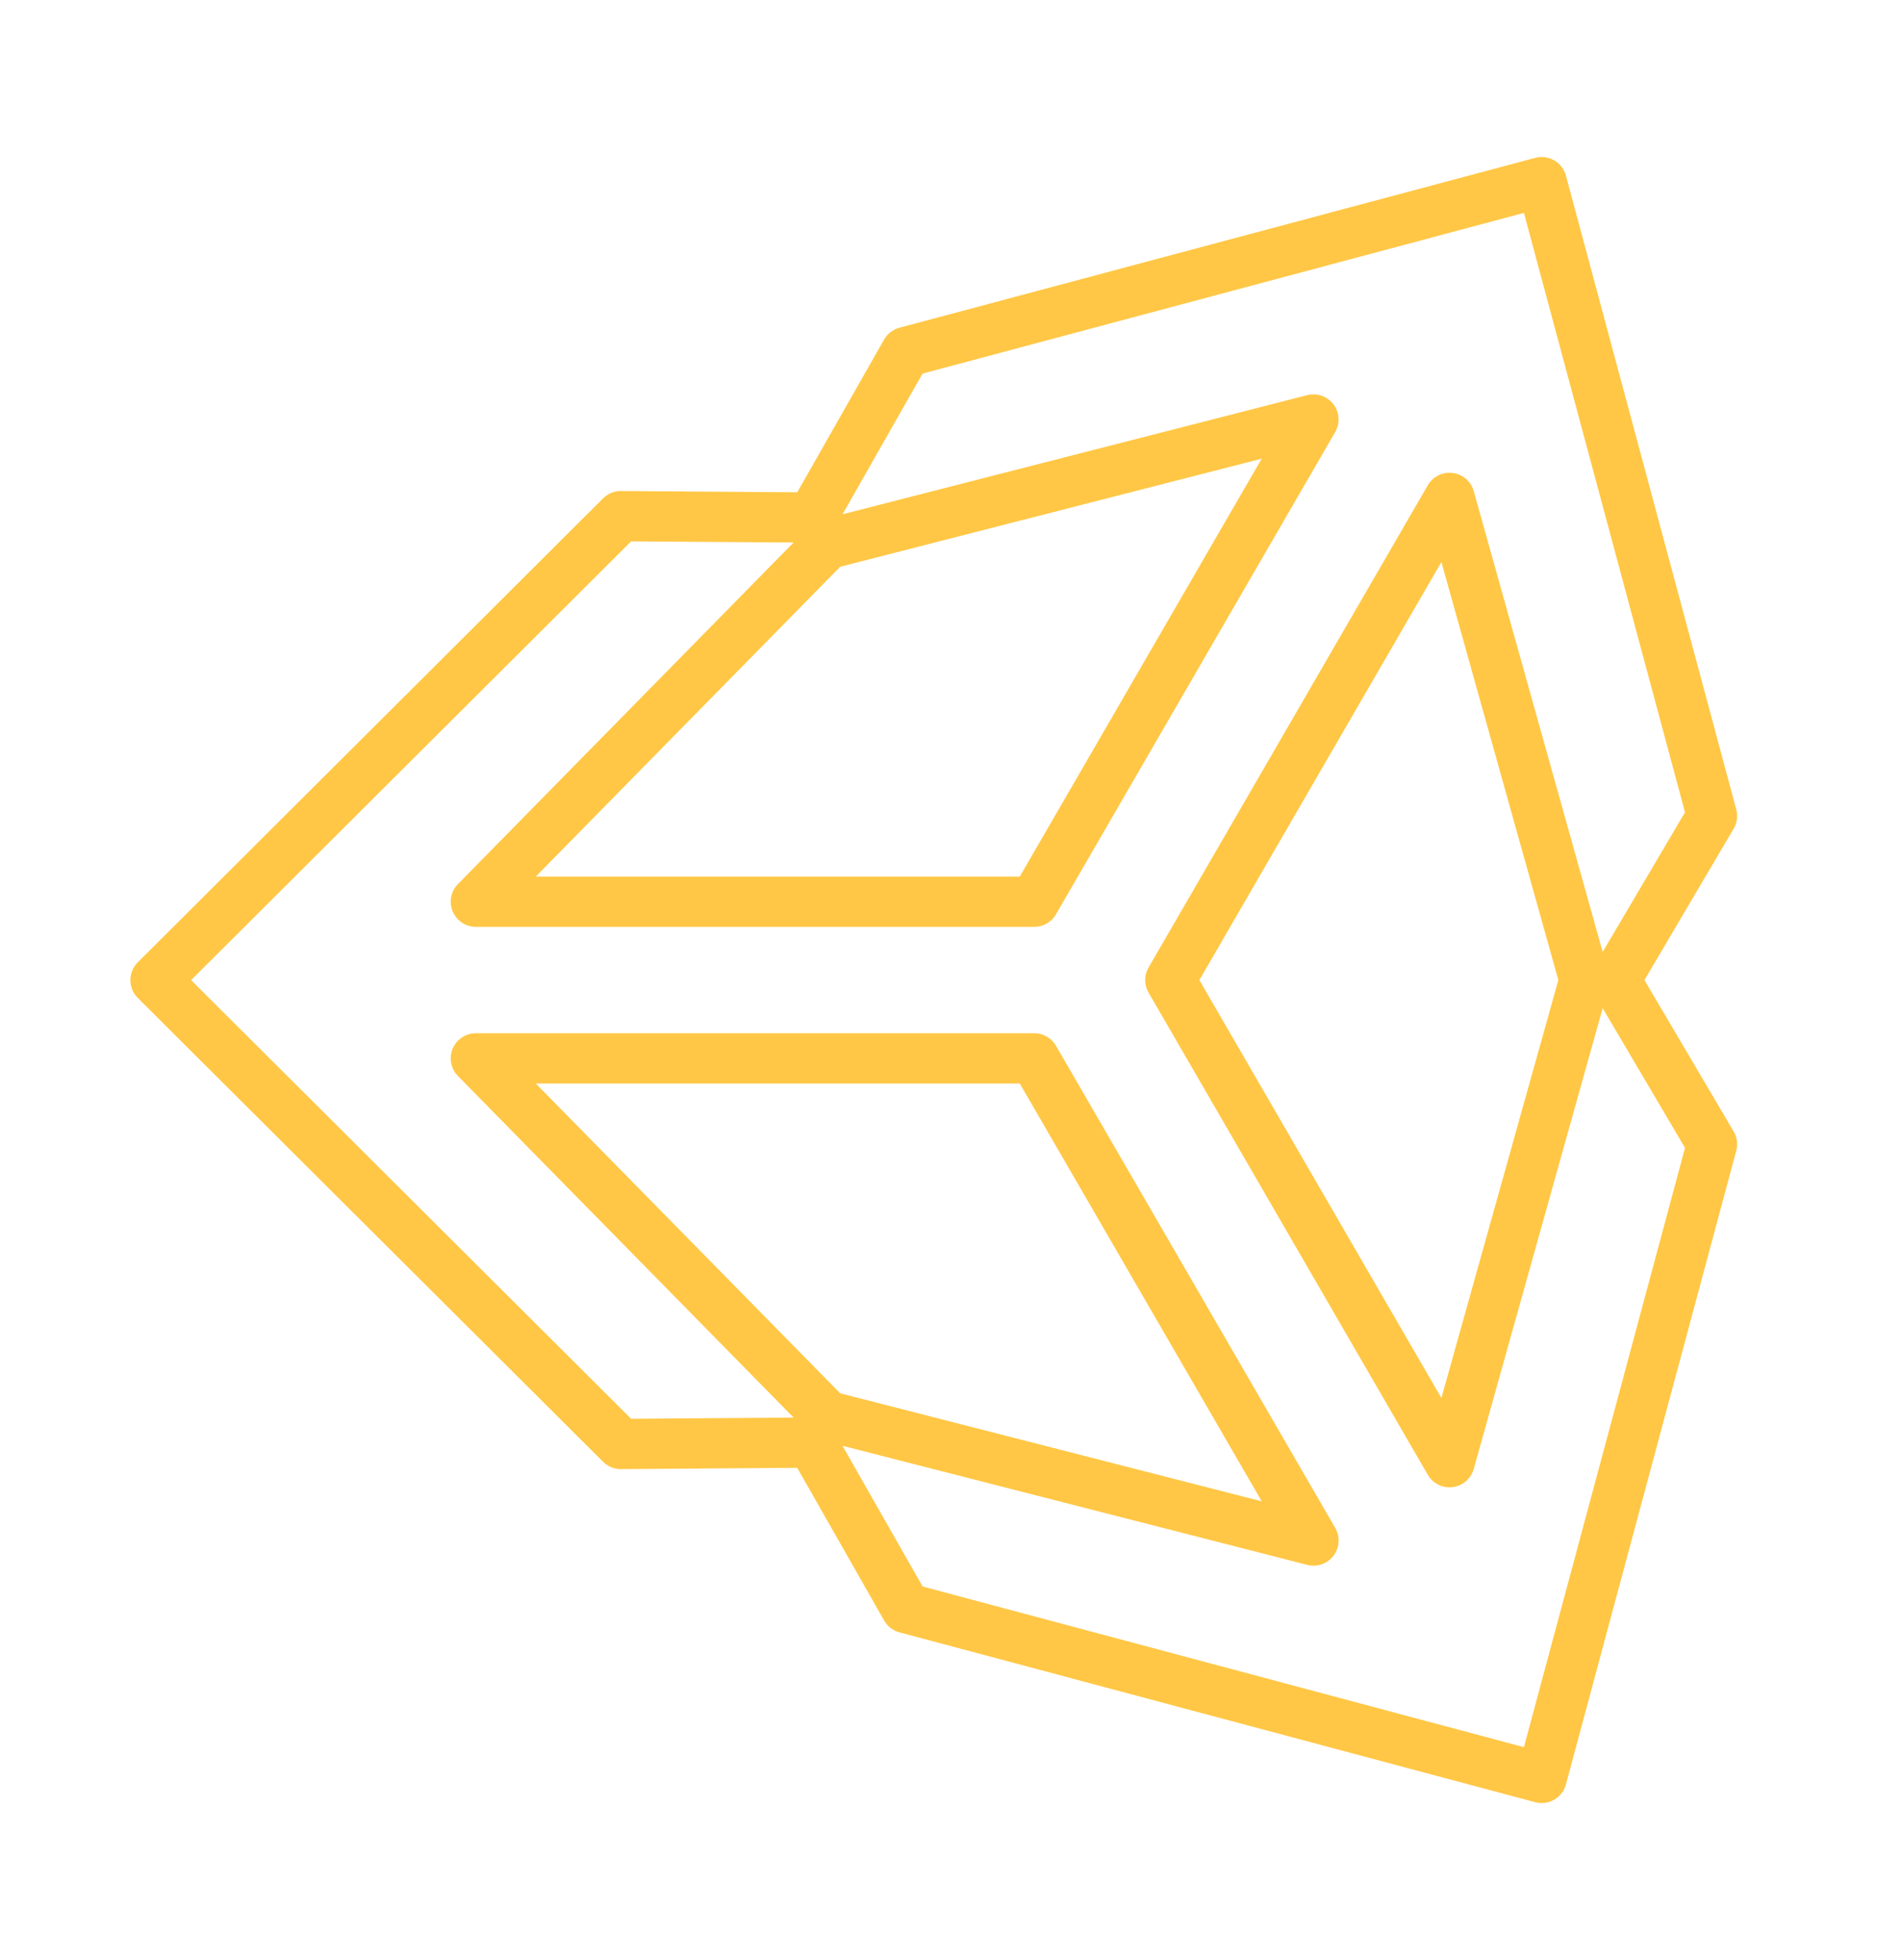 <svg xmlns="http://www.w3.org/2000/svg" viewBox="0 0 227 234"><path fill="none" stroke="#ffc745" stroke-linecap="round" stroke-linejoin="round" stroke-width="6" d="m204.432 97.414-20.34-75.669-75.916 20.28-11.238 19.757-22.804-.163-55.566 55.392 55.566 55.379h.003l22.793-.17 11.254 19.758 75.908 20.277 20.34-75.655-11.55-19.595ZM156.837 50.08l-33.336 57.569h-66.68l41.953-42.686Zm-33.336 76.274 33.345 57.56-58.072-14.877-41.953-42.683Zm16.25-9.349 33.339-57.569 16.11 57.57-16.11 57.555Z"/></svg>